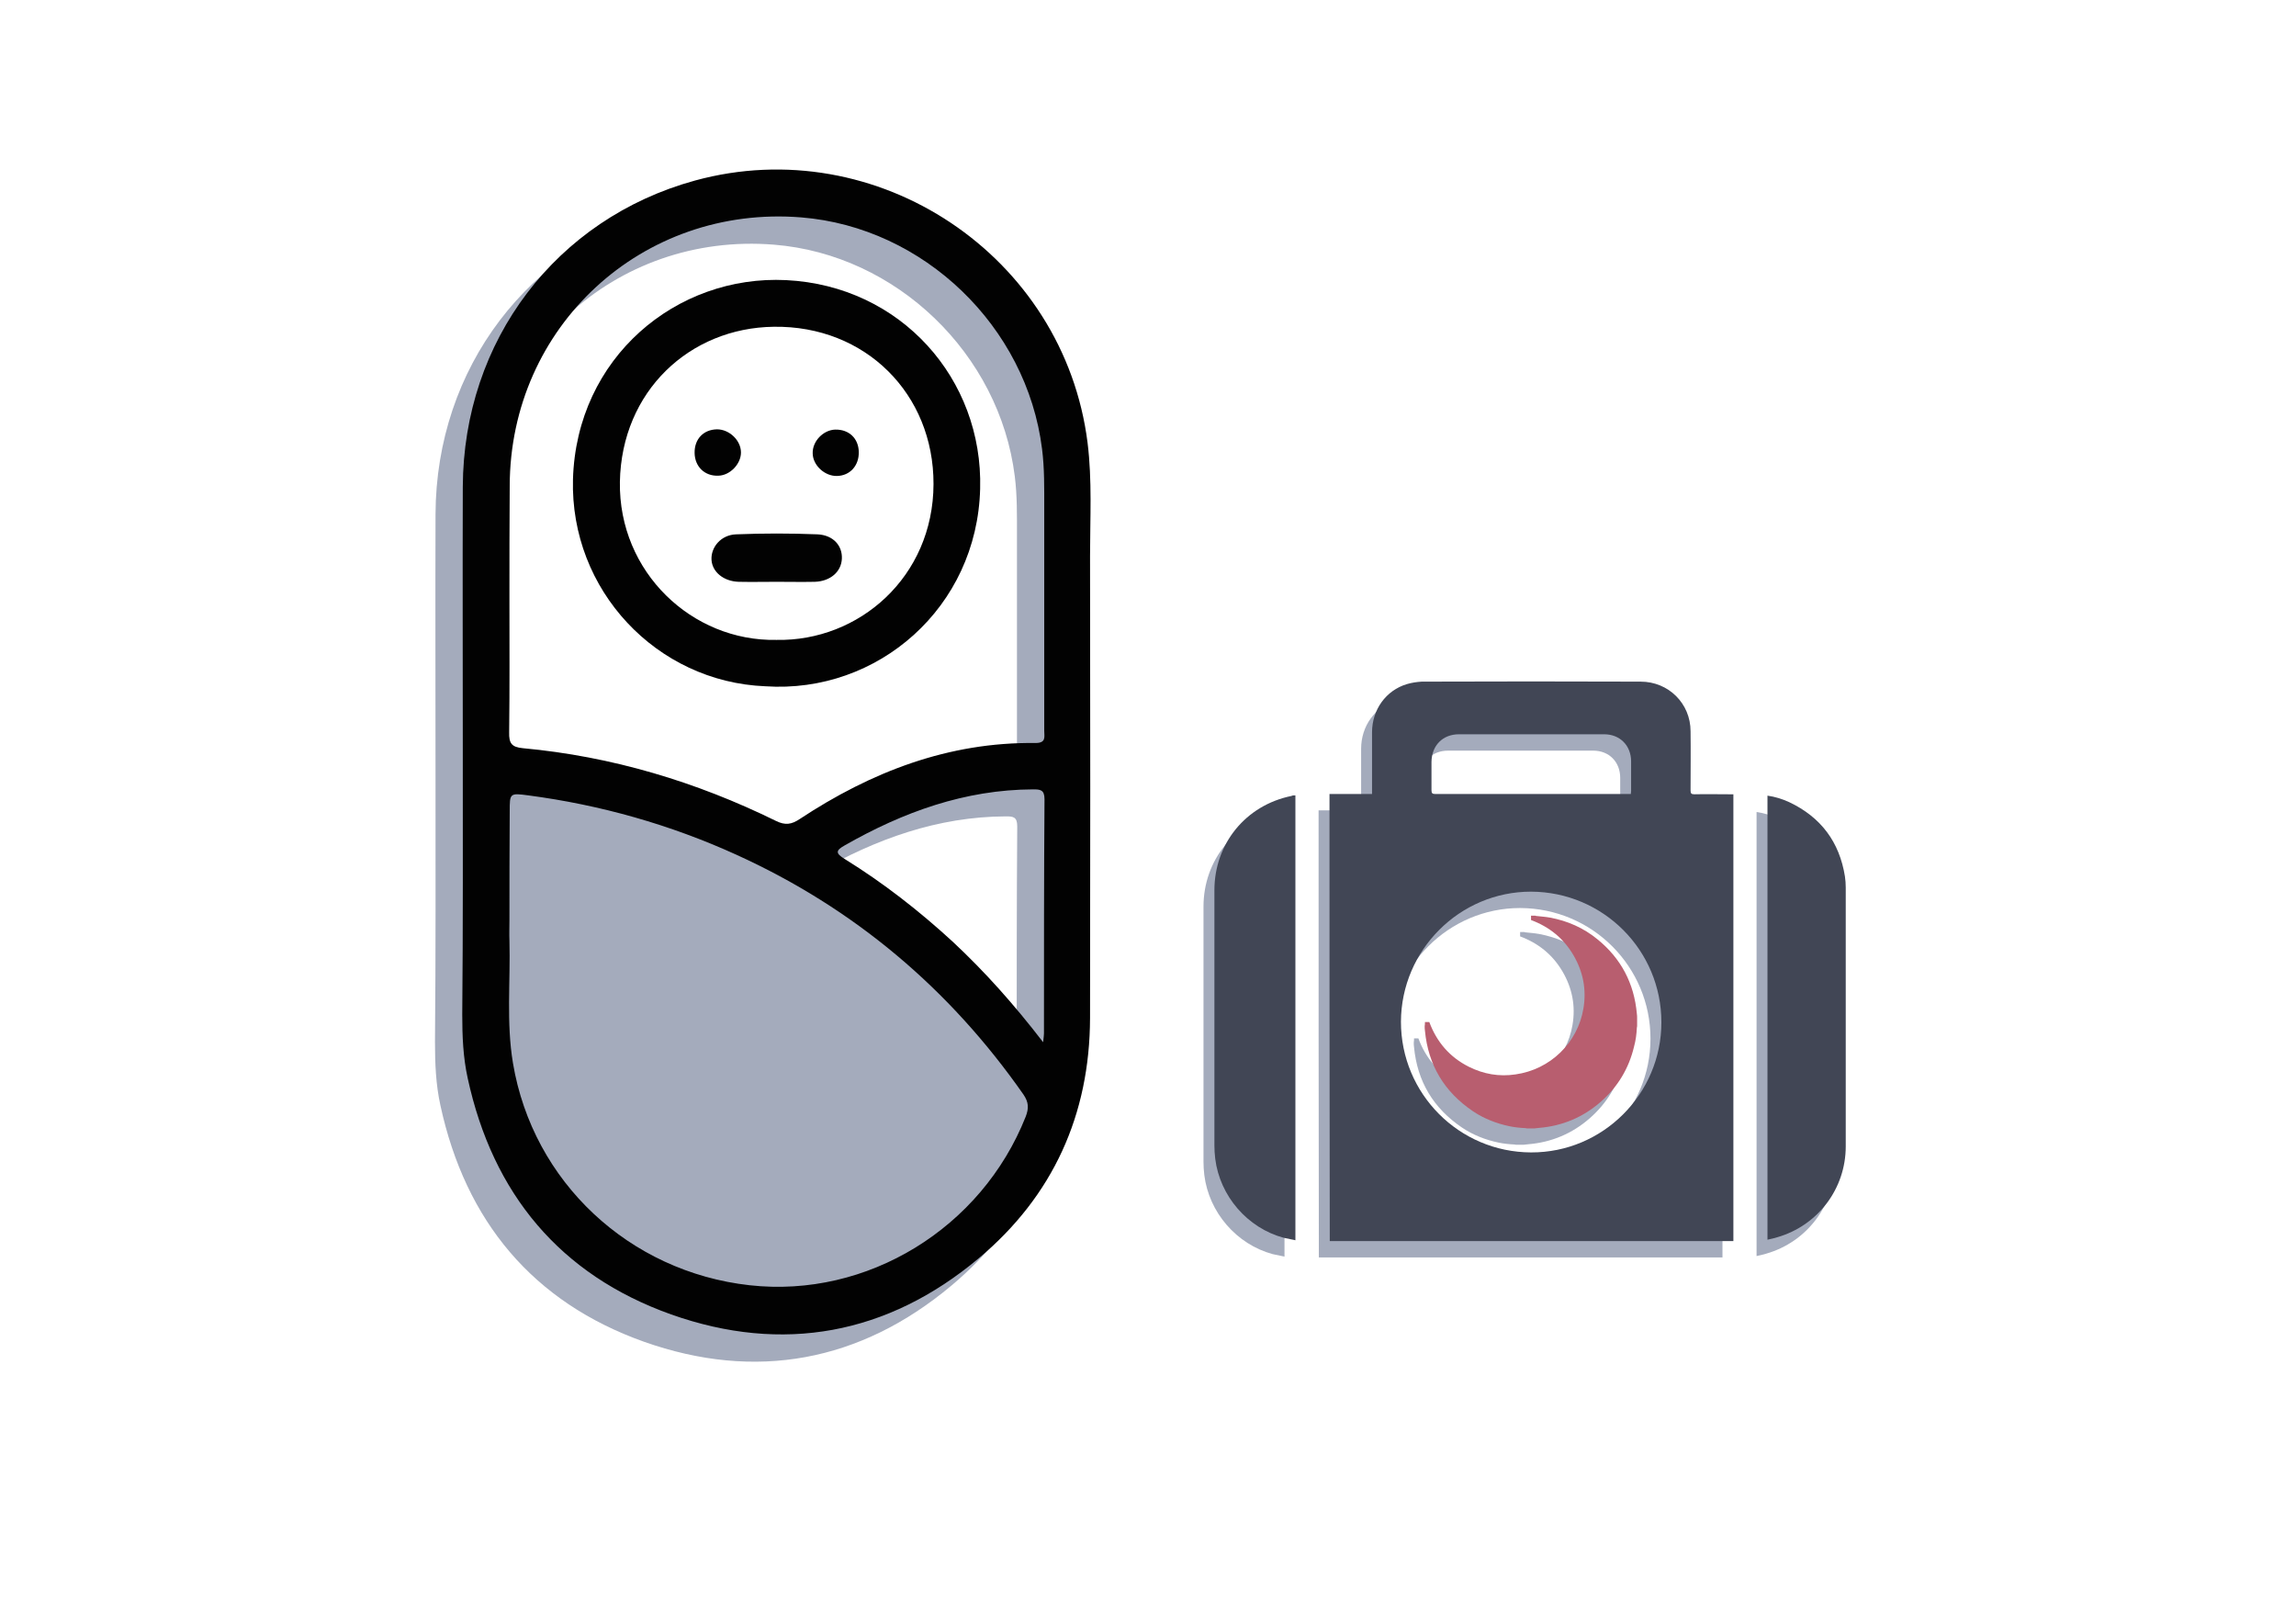 <?xml version="1.0" encoding="utf-8"?>
<!-- Generator: Adobe Illustrator 25.4.1, SVG Export Plug-In . SVG Version: 6.00 Build 0)  -->
<svg version="1.1" id="Layer_1" xmlns="http://www.w3.org/2000/svg" xmlns:xlink="http://www.w3.org/1999/xlink" x="0px" y="0px"
	 viewBox="0 0 841.9 595.3" style="enable-background:new 0 0 841.9 595.3;" xml:space="preserve">
<style type="text/css">
	.st0{fill:#A4ABBC;}
	.st1{fill:#020202;}
	.st2{fill:#414655;}
	.st3{fill:#B85E6F;}
</style>
<g>
	<g>
		<path class="st0" d="M483.5,297.1c5.2,0,10.3,0,15.6,0c0-0.6,0-1,0-1.5c0-7,0-14.1,0-21.1c0-8.3,5.1-15.4,12.8-17.7
			c1.7-0.5,3.6-0.8,5.4-0.9c26.8-0.1,53.5-0.1,80.3,0c10.2,0,18.3,8,18.3,18.2c0.1,7.2,0,14.5,0,21.7c0,1.1,0.3,1.4,1.4,1.4
			c4.3-0.1,8.6,0,12.9,0c0.4,0,0.8,0,1.4,0c0,54.7,0,109.2,0,163.8c-49.3,0-98.6,0-148,0C483.5,406.3,483.5,351.8,483.5,297.1z
			 M509.7,380.6c0,26.4,21.3,47.8,47.7,47.9c26.3,0.1,47.8-21.4,47.8-47.7c0-26.4-21.3-47.8-47.8-47.9
			C531.2,332.9,509.8,354.3,509.7,380.6z M594,297.1c0-0.5,0.1-0.9,0.1-1.2c0-3.6,0-7.2,0-10.7c0-5.9-4.1-10-9.9-10
			c-17.7,0-35.5,0-53.2,0c-6,0-10,4.1-10.1,10.1c0,3.5,0,6.9,0,10.4c0,1.1,0.3,1.4,1.4,1.4c23.4,0,46.8,0,70.2,0
			C592.9,297.1,593.4,297.1,594,297.1z"/>
		<path class="st0" d="M471,297.6c0,54.4,0,108.6,0,163.1c-1.5-0.3-2.9-0.6-4.3-0.9c-13.3-3.6-23.4-15.3-25.1-29
			c-0.2-1.6-0.3-3.3-0.3-4.9c0-31.2,0-62.3,0-93.5c0-17.1,11.5-31.2,28.3-34.6C469.9,297.6,470.4,297.6,471,297.6z"/>
		<path class="st0" d="M644.1,460.5c0-54.3,0-108.5,0-162.8c2.8,0.4,5.4,1.2,8,2.4c11.6,5.5,18.4,14.6,20.4,27.2
			c0.2,1.4,0.3,2.7,0.3,4.1c0,31.6,0,63.3,0,94.9c0,15.5-10.2,29-25.1,33.3C646.5,460,645.3,460.2,644.1,460.5z"/>
	</g>
	<g>
		<path class="st0" d="M518.5,380.7c0.5,0,1.1,0,1.6,0c2.7,7.3,7.5,12.9,14.5,16.4c5.4,2.7,11.1,3.7,17.1,2.8
			c12.8-1.8,22.8-11.6,24.9-24.1c1.2-7-0.1-13.6-3.7-19.7c-3.6-6.1-8.8-10.3-15.5-12.8c0-0.5,0-1.1,0-1.6c0.5,0,1,0,1.4,0
			c0.1,0,0.3,0,0.4,0.1c1.7,0.2,3.4,0.3,5.1,0.6c6.5,1.2,12.4,3.8,17.5,8c8.6,7,13.4,16.1,14.4,27.2c0.1,0.6,0.1,1.1,0.1,1.7
			c0,1,0,1.9,0,2.9c0,0.2-0.1,0.4-0.1,0.6c-0.1,2.3-0.4,4.6-1,6.8c-1.9,8.1-6,14.9-12.3,20.4c-6.4,5.6-14,8.8-22.5,9.5
			c-0.6,0.1-1.2,0.1-1.8,0.2c-0.9,0-1.8,0-2.7,0c-0.2,0-0.3-0.1-0.5-0.1c-2-0.1-4-0.3-5.9-0.7c-4.8-1-9.4-2.8-13.4-5.5
			c-10.5-7.1-16.4-16.9-17.6-29.5c-0.1-0.6-0.1-1.1-0.1-1.7C518.5,381.7,518.5,381.2,518.5,380.7z"/>
	</g>
</g>
<path class="st0" d="M388.8,172.4c-8.6-68.7-77.2-114.5-144-96.2c-50.9,14-84.9,58.7-85.1,112.3c-0.1,32.1,0,64.3,0,96.4
	c0,32.3,0.1,64.6-0.2,97.1c0,7.8,0.3,15.6,2,23.3c9.2,42.4,33.9,72.1,74.6,86.6c40.9,14.5,79.4,7.4,112.8-20.6
	c27.2-22.8,40.7-52.6,40.8-88.1c0.1-56.5,0.1-112.9,0-169.4C389.7,200,390.5,186.2,388.8,172.4z M372.8,388.9L323.7,333l-25.3-12.3
	c0.4-0.3,0.8-0.6,1.4-0.9c21.4-12.2,44-20.4,69-20.5c2.6,0,4.2,0.1,4.2,3.6C372.8,331.6,372.8,360.3,372.8,388.9z M176.7,278.5
	c0.2-16.4,0.1-32.7,0.1-49c0-13.8,0-27.6,0.1-41.3C177,129.7,225.5,85,283.8,89.7c44.9,3.6,82.7,40,88.3,84.9
	c0.9,7.1,0.8,14.3,0.8,21.4c0,27.3,0,54.6,0,81.9c0,2.2,0.8,4.5-3.2,4.5c-31.9-0.4-60.3,10.6-86.5,27.9c-1.1,0.8-2.2,1.3-3.2,1.5
	l-12.5-6.1l-9.9-2.5c-24.2-10-49.5-16.5-75.8-19C177.6,283.9,176.6,282.5,176.7,278.5z M178.1,399.8c-2.5-14.9-0.9-29.9-1.3-44.9
	c-0.1-2.5,0-5,0-7.5c0-13.3,0-26.6,0.1-39.9c0-5.6,0-6.6,4.1-6.2l-2.6,60.3l5.1,30.5l7.2,29.5L206,445l21.2,21.7l27.3,12.7
	C215.3,471,184.8,439.9,178.1,399.8z M264.9,481.2c-3.4-0.4-6.8-0.9-10.1-1.7l34.1,1.2C281.1,481.9,273,482.1,264.9,481.2z
	 M307.2,476.2c-3.5,1.3-7.1,2.3-10.8,3.2L307.2,476.2z"/>
<g>
	<g>
		<path class="st1" d="M169.7,274.9c0-32.1-0.1-64.3,0-96.4c0.2-53.6,34.2-98.3,85.1-112.3c66.8-18.3,135.4,27.5,144,96.2
			c1.7,13.8,0.9,27.6,0.9,41.4c0.1,56.5,0.1,112.9,0,169.4c-0.1,35.5-13.6,65.3-40.8,88.1c-33.4,28-71.9,35.1-112.8,20.6
			c-40.7-14.5-65.4-44.2-74.6-86.6c-1.7-7.7-2-15.5-2-23.3C169.8,339.5,169.7,307.2,169.7,274.9L169.7,274.9z M186.8,337.4
			c0,2.5-0.1,5,0,7.5c0.4,15-1.2,30,1.3,44.9c7.3,43.5,42.6,76.5,86.8,81.4c43.1,4.8,85-20.9,101.2-61.8c1.2-3.1,1.1-5.3-0.8-8.1
			c-27.1-38.8-62.1-68.3-105.2-87.9c-24.4-11.1-49.9-18.3-76.4-21.8c-6.8-0.9-6.8-0.8-6.8,5.9C186.8,310.8,186.8,324.1,186.8,337.4z
			 M186.8,219.5c0,16.3,0.1,32.6-0.1,49c-0.1,4,0.9,5.4,5,5.8c32.6,3,63.6,12.3,92.9,26.7c3.3,1.6,5.6,1.3,8.6-0.7
			c26.2-17.3,54.6-28.3,86.5-27.9c4,0,3.2-2.3,3.2-4.5c0-27.3,0-54.6,0-81.9c0-7.1,0.1-14.3-0.8-21.4c-5.6-44.9-43.4-81.3-88.3-84.9
			c-58.3-4.7-106.8,40-106.9,98.5C186.8,191.9,186.8,205.7,186.8,219.5z M382.5,382.1c0.2-2,0.3-2.6,0.3-3.2c0-28.6,0-57.3,0.2-85.9
			c0-3.5-1.6-3.6-4.2-3.6c-25,0.1-47.6,8.3-69,20.5c-3.4,1.9-3.5,2.9-0.1,5c14.2,8.8,27.3,19,39.6,30.3
			C361.1,356.2,371.8,368.2,382.5,382.1z"/>
		<path class="st1" d="M280.6,251.6c-39.8-1.6-71.6-35.2-70.5-75.9c1.3-44.6,37.9-75,78.2-73c42.1,2.1,72.2,36.3,71.1,76.5
			C358.3,222.7,321.9,254.4,280.6,251.6z M284.7,234.6c30.2,0.6,57.5-23,57.6-57.1c0.1-33.1-25-58.2-58.6-57.7
			c-30.8,0.4-55.8,23.6-56.4,56.9C226.8,209.8,253.8,235.2,284.7,234.6z"/>
		<path class="st1" d="M284.8,213.3c-4.7,0-9.3,0.1-14,0c-5.5-0.2-9.6-3.6-9.9-8c-0.3-4.6,3.4-9.2,9-9.4c9.9-0.4,19.9-0.4,29.9,0
			c5.8,0.3,9.1,4.2,8.9,8.9c-0.2,4.8-4.2,8.3-9.9,8.5C294.1,213.4,289.5,213.3,284.8,213.3z"/>
		<path class="st1" d="M306.3,157.5c5-0.1,8.5,3.2,8.6,8.2s-3.2,8.7-8,8.8c-4.5,0.1-8.8-3.9-8.9-8.2
			C297.8,161.8,301.9,157.6,306.3,157.5z"/>
		<path class="st1" d="M271.7,165.9c0,4.2-4,8.4-8.3,8.5c-5,0.2-8.6-3.3-8.7-8.3c-0.1-5.1,3.2-8.6,8.2-8.7
			C267.5,157.4,271.7,161.5,271.7,165.9z"/>
	</g>
</g>
<g>
	<g>
		<path class="st2" d="M487.5,291.1c5.2,0,10.3,0,15.6,0c0-0.6,0-1,0-1.5c0-7,0-14.1,0-21.1c0-8.3,5.1-15.4,12.8-17.7
			c1.7-0.5,3.6-0.8,5.4-0.9c26.8-0.1,53.5-0.1,80.3,0c10.2,0,18.3,8,18.3,18.2c0.1,7.2,0,14.5,0,21.7c0,1.1,0.3,1.4,1.4,1.4
			c4.3-0.1,8.6,0,12.9,0c0.4,0,0.8,0,1.4,0c0,54.7,0,109.2,0,163.8c-49.3,0-98.6,0-148,0C487.5,400.3,487.5,345.8,487.5,291.1z
			 M513.7,374.6c0,26.4,21.3,47.8,47.7,47.9c26.3,0.1,47.8-21.4,47.8-47.7c0-26.4-21.3-47.8-47.8-47.9
			C535.2,326.9,513.8,348.3,513.7,374.6z M598,291.1c0-0.5,0.1-0.9,0.1-1.2c0-3.6,0-7.2,0-10.7c0-5.9-4.1-10-9.9-10
			c-17.7,0-35.5,0-53.2,0c-6,0-10,4.1-10.1,10.1c0,3.5,0,6.9,0,10.4c0,1.1,0.3,1.4,1.4,1.4c23.4,0,46.8,0,70.2,0
			C596.9,291.1,597.4,291.1,598,291.1z"/>
		<path class="st2" d="M475,291.6c0,54.4,0,108.6,0,163.1c-1.5-0.3-2.9-0.6-4.3-0.9c-13.3-3.6-23.4-15.3-25.1-29
			c-0.2-1.6-0.3-3.3-0.3-4.9c0-31.2,0-62.3,0-93.5c0-17.1,11.5-31.2,28.3-34.6C473.9,291.6,474.4,291.6,475,291.6z"/>
		<path class="st2" d="M648.1,454.5c0-54.3,0-108.5,0-162.8c2.8,0.4,5.4,1.2,8,2.4c11.6,5.5,18.4,14.6,20.4,27.2
			c0.2,1.4,0.3,2.7,0.3,4.1c0,31.6,0,63.3,0,94.9c0,15.5-10.2,29-25.1,33.3C650.5,454,649.3,454.2,648.1,454.5z"/>
	</g>
	<g>
		<path class="st3" d="M522.5,374.7c0.5,0,1.1,0,1.6,0c2.7,7.3,7.5,12.9,14.5,16.4c5.4,2.7,11.1,3.7,17.1,2.8
			c12.8-1.8,22.8-11.6,24.9-24.1c1.2-7-0.1-13.6-3.7-19.7c-3.6-6.1-8.8-10.3-15.5-12.8c0-0.5,0-1.1,0-1.6c0.5,0,1,0,1.4,0
			c0.1,0,0.3,0,0.4,0.1c1.7,0.2,3.4,0.3,5.1,0.6c6.5,1.2,12.4,3.8,17.5,8c8.6,7,13.4,16.1,14.4,27.2c0.1,0.6,0.1,1.1,0.1,1.7
			c0,1,0,1.9,0,2.9c0,0.2-0.1,0.4-0.1,0.6c-0.1,2.3-0.4,4.6-1,6.8c-1.9,8.1-6,14.9-12.3,20.4c-6.4,5.6-14,8.8-22.5,9.5
			c-0.6,0.1-1.2,0.1-1.8,0.2c-0.9,0-1.8,0-2.7,0c-0.2,0-0.3-0.1-0.5-0.1c-2-0.1-4-0.3-5.9-0.7c-4.8-1-9.4-2.8-13.4-5.5
			c-10.5-7.1-16.4-16.9-17.6-29.5c-0.1-0.6-0.1-1.1-0.1-1.7C522.5,375.7,522.5,375.2,522.5,374.7z"/>
	</g>
</g>
</svg>
